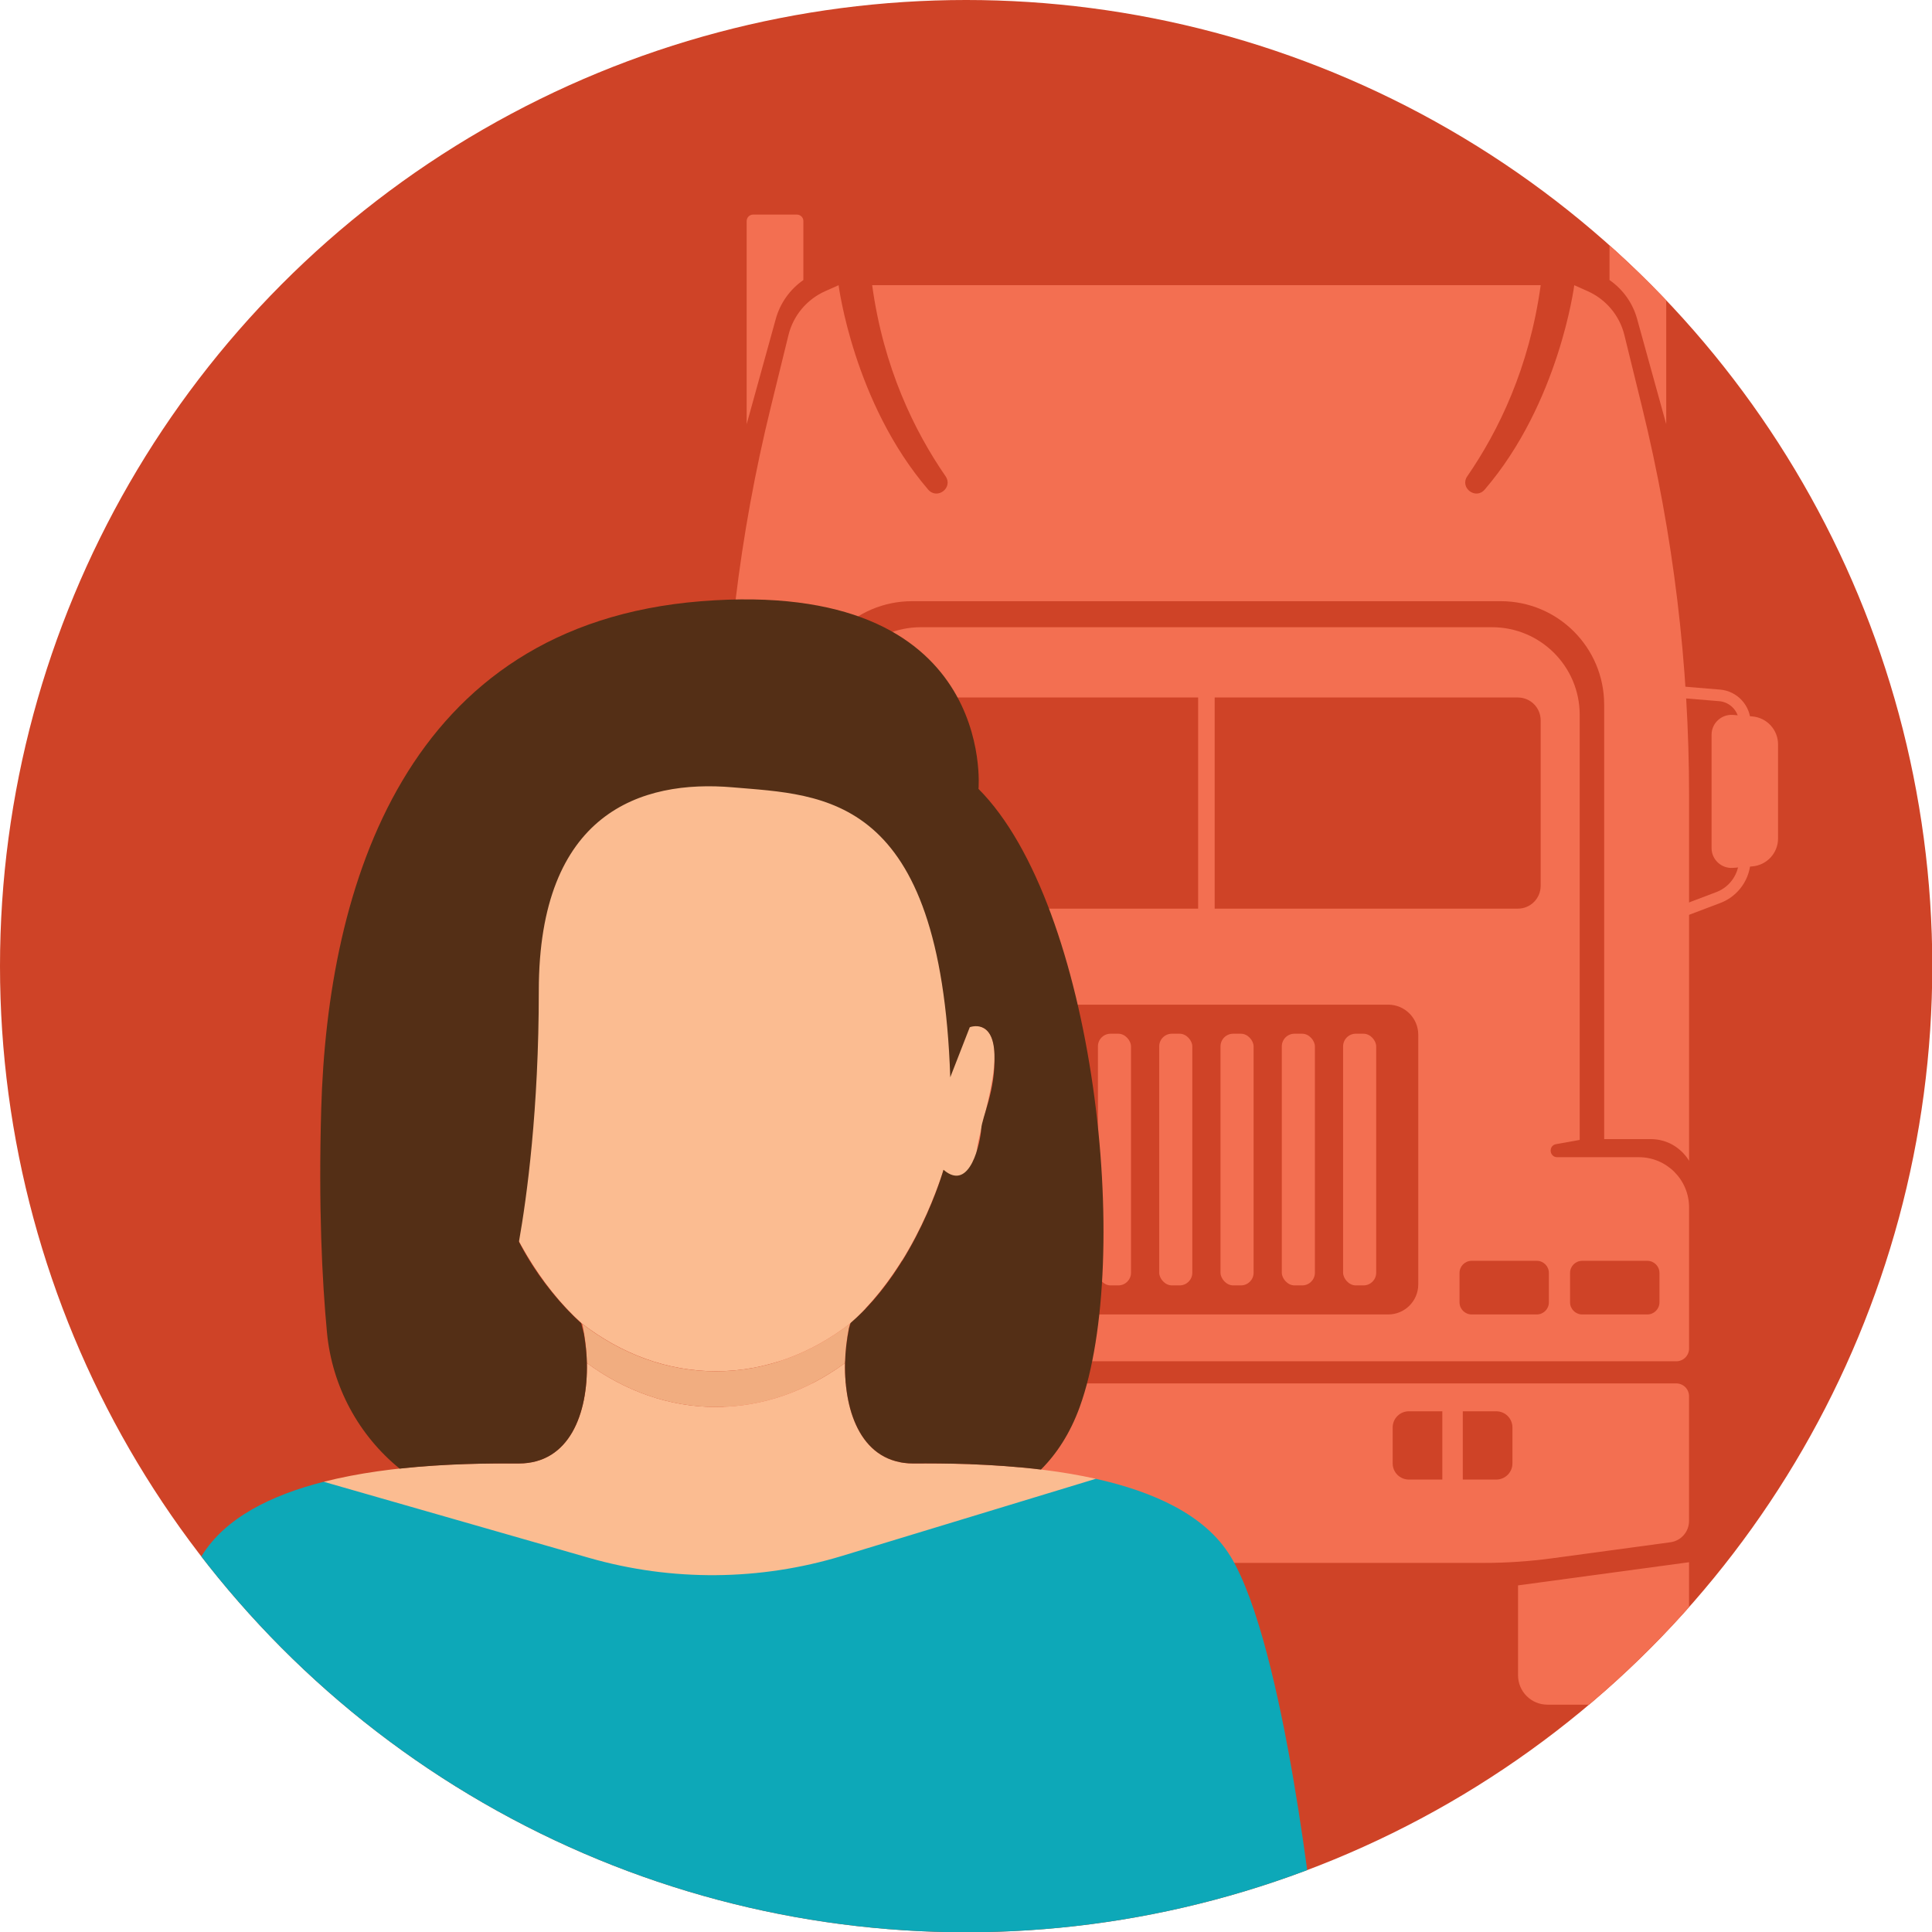 <?xml version="1.0" encoding="UTF-8"?>
<svg xmlns="http://www.w3.org/2000/svg" xmlns:xlink="http://www.w3.org/1999/xlink" id="Layer_1" viewBox="0 0 479.41 479.48">
  <defs>
    <clipPath id="clippath">
      <circle cx="239.74" cy="239.74" r="239.74" style="fill:none; stroke-width:0px;"></circle>
    </clipPath>
  </defs>
  <circle cx="239.74" cy="239.74" r="239.74" style="fill:#cf4327; stroke-width:0px;"></circle>
  <g style="clip-path:url(#clippath);">
    <path d="m406.66,287.15h-20.24c-1.99,0-2.25-2.89-.29-3.24l5.86-1.05v-105.47c0-12.01-9.74-21.75-21.75-21.75h-141.75c-12.01,0-21.75,9.74-21.75,21.75v105.47l5.86,1.05c1.96.35,1.7,3.24-.29,3.24h-20.24c-6.88,0-12.46,5.58-12.46,12.46v35.01c0,1.75,1.42,3.17,3.17,3.17h233.18c1.75,0,3.17-1.42,3.17-3.17v-35.01c0-6.88-5.58-12.46-12.46-12.46Zm-190.25-108.42c0-3.12,2.53-5.65,5.65-5.65h154.59c3.12,0,5.65,2.53,5.65,5.65v41.09c0,3.12-2.53,5.65-5.65,5.65h-154.59c-3.12,0-5.65-2.53-5.65-5.65v-41.09Zm-7.31,144.44c0,1.66-1.35,3-3.01,3h-16.16c-1.66,0-3.01-1.35-3.01-3v-7.31c0-1.66,1.35-3,3.01-3h16.16c1.66,0,3.01,1.35,3.01,3v7.31Zm27.43,0c0,1.66-1.35,3-3.01,3h-16.16c-1.66,0-3-1.35-3-3v-7.31c0-1.66,1.35-3,3-3h16.16c1.66,0,3.01,1.35,3.01,3v7.31Zm.45-59.29c0,1.39-2.05,1.48-2.17.1l-.93-10.14c-.15-1.62-.79-3.15-1.84-4.39l-3.17-3.75c-1.09-1.29.68-3.02,1.95-1.89l3.52,3.14c1.68,1.5,2.65,3.65,2.65,5.91v11.03Zm114.95,54.83c0,4.12-3.34,7.46-7.46,7.46h-90.24c-4.12,0-7.46-3.34-7.46-7.46v-61.95c0-4.12,3.34-7.46,7.46-7.46h90.24c4.12,0,7.46,3.34,7.46,7.46v61.95Zm32.41,4.46c0,1.66-1.35,3-3,3h-16.16c-1.66,0-3.01-1.35-3.01-3v-7.31c0-1.66,1.35-3,3.01-3h16.16c1.66,0,3,1.35,3,3v7.31Zm27.44,0c0,1.66-1.35,3-3.01,3h-16.16c-1.66,0-3.01-1.35-3.01-3v-7.31c0-1.66,1.35-3,3.01-3h16.16c1.66,0,3.01,1.35,3.01,3v7.31Z" style="fill:#f36f51; stroke-width:0px;"></path>
    <path d="m184.22,382.7l29.52,4c5.52.75,11.09,1.12,16.66,1.12h137.92c5.57,0,11.14-.38,16.66-1.12l29.52-4c2.65-.36,4.62-2.62,4.62-5.29v-30.96c0-1.75-1.42-3.17-3.17-3.17h-233.18c-1.75,0-3.17,1.42-3.17,3.17v30.96c0,2.67,1.97,4.93,4.62,5.29Zm178.76-32.5h8.31c2.22,0,4.01,1.8,4.01,4.01v8.92c0,2.22-1.8,4.01-4.01,4.01h-8.31v-16.94Zm-17.4,4.01c0-2.22,1.8-4.01,4.01-4.01h8.31v16.94h-8.31c-2.22,0-4.01-1.8-4.01-4.01v-8.92Zm-104.75-4.01h8.31c2.22,0,4.01,1.8,4.01,4.01v8.92c0,2.22-1.8,4.01-4.01,4.01h-8.31v-16.94Zm-17.4,4.01c0-2.22,1.8-4.01,4.01-4.01h8.31v16.94h-8.31c-2.22,0-4.01-1.8-4.01-4.01v-8.92Z" style="fill:#f36f51; stroke-width:0px;"></path>
    <rect x="257.23" y="256.51" width="8.21" height="62.45" rx="3.14" ry="3.14" style="fill:#f36f51; stroke-width:0px;"></rect>
    <rect x="272.44" y="256.51" width="8.21" height="62.45" rx="3.14" ry="3.14" style="fill:#f36f51; stroke-width:0px;"></rect>
    <rect x="287.65" y="256.51" width="8.21" height="62.45" rx="3.14" ry="3.14" style="fill:#f36f51; stroke-width:0px;"></rect>
    <rect x="302.86" y="256.51" width="8.21" height="62.45" rx="3.14" ry="3.14" style="fill:#f36f51; stroke-width:0px;"></rect>
    <rect x="318.07" y="256.51" width="8.21" height="62.45" rx="3.14" ry="3.14" style="fill:#f36f51; stroke-width:0px;"></rect>
    <rect x="333.28" y="256.51" width="8.21" height="62.45" rx="3.14" ry="3.14" style="fill:#f36f51; stroke-width:0px;"></rect>
    <path d="m179.6,415.71c0,4.03,3.27,7.29,7.29,7.29h27.85c4.03,0,7.29-3.27,7.29-7.29v-22.31l-42.43-5.75v28.06Z" style="fill:#f36f51; stroke-width:0px;"></path>
    <path d="m376.69,415.71c0,4.03,3.27,7.29,7.29,7.29h27.85c4.03,0,7.29-3.27,7.29-7.29v-28.06l-42.43,5.75v22.31Z" style="fill:#f36f51; stroke-width:0px;"></path>
    <path d="m189.15,282.66h11.51v-107.81c0-14.18,11.49-25.67,25.67-25.67h146.06c14.18,0,25.67,11.49,25.67,25.67v107.81h11.51c6.68,0,9.56,5.39,9.56,5.39v-90.63c0-32.47-3.91-64.81-11.65-96.34l-4.4-17.93c-1.19-4.85-4.56-8.87-9.12-10.9l-3.32-1.48s-3.73,29.17-22.22,50.71c-2.25,2.62-6.28-.46-4.32-3.31,7.71-11.17,15.39-26.89,18.21-47.41h-165.89c2.81,20.51,10.5,36.24,18.21,47.41,1.96,2.85-2.06,5.93-4.32,3.31-18.49-21.55-22.22-50.71-22.22-50.71l-3.32,1.48c-4.56,2.03-7.93,6.05-9.12,10.9l-4.4,17.93c-7.74,31.53-11.65,63.88-11.65,96.34v90.63s2.88-5.39,9.56-5.39Z" style="fill:#f36f51; stroke-width:0px;"></path>
    <rect x="297.31" y="167.76" width="4.1" height="63.19" style="fill:#f36f51; stroke-width:0px;"></rect>
    <path d="m434.78,214.99l-4.74.37c-2.87.22-5.33-2.05-5.33-4.93v-28.1c0-2.88,2.45-5.15,5.33-4.93l4.74.37c3.63.28,6.43,3.31,6.43,6.94v23.34c0,3.64-2.8,6.66-6.43,6.94Z" style="fill:#f36f51; stroke-width:0px;"></path>
    <path d="m405.16,232.3l-1.02-2.69,21.77-8.25c3.36-1.27,5.61-4.54,5.61-8.13v-33.9c0-2.77-2.16-5.11-4.92-5.34l-22.07-1.82.24-2.87,22.07,1.82c4.24.35,7.56,3.95,7.56,8.21v33.9c0,4.78-3,9.12-7.47,10.82l-21.77,8.25Z" style="fill:#f36f51; stroke-width:0px;"></path>
    <path d="m163.94,214.99l4.74.37c2.87.22,5.33-2.05,5.33-4.93v-28.1c0-2.88-2.45-5.15-5.33-4.93l-4.74.37c-3.63.28-6.43,3.31-6.43,6.94v23.34c0,3.64,2.8,6.66,6.43,6.94Z" style="fill:#f36f51; stroke-width:0px;"></path>
    <path d="m193.56,232.3l1.02-2.69-21.77-8.25c-3.36-1.27-5.61-4.54-5.61-8.13v-33.9c0-2.77,2.16-5.11,4.92-5.34l22.07-1.82-.24-2.87-22.07,1.82c-4.24.35-7.56,3.95-7.56,8.21v33.9c0,4.78,3,9.12,7.47,10.82l21.77,8.25Z" style="fill:#f36f51; stroke-width:0px;"></path>
    <path d="m197.74,53.25h-10.86c-.89,0-1.6.72-1.6,1.6v50.41l7.22-26.11c1.08-3.92,3.51-7.34,6.85-9.66h0v-14.64c0-.89-.72-1.6-1.6-1.6Z" style="fill:#f36f51; stroke-width:0px;"></path>
    <path d="m411.85,53.25h-10.86c-.89,0-1.6.72-1.6,1.6v14.64c3.34,2.32,5.77,5.73,6.85,9.66l7.22,26.11v-50.41c0-.89-.72-1.6-1.6-1.6Z" style="fill:#f36f51; stroke-width:0px;"></path>
    <path d="m271.92,366.95c-16.6-3.71-34.74-3.87-45.32-3.8-12.6,0-17.17-12.43-16.91-24.93-9.47,6.94-20.39,10.91-32.03,10.91s-22.56-3.97-32.03-10.91c.27,12.51-4.29,24.92-16.9,24.93-11.24-.08-31.01.11-48.4,4.54l97.33,45.72,94.25-46.45Z" style="fill:#fbbc91; stroke-width:0px;"></path>
    <path d="m211.08,328.32c10.33-9.35,18.07-22.86,23.07-38.02,3.02,4.16,7.62-.03,8.18-3.91-.05-5.95,10.99-32.9-1.48-31.86,0,0-.06.12-.16.33,8.47-114.68-134.59-114.53-126.03.05-.12-.24-.18-.38-.18-.38-12.48-1-1.43,25.87-1.48,31.86.56,3.88,5.17,8.08,8.19,3.89,4.99,15.17,12.74,28.68,23.08,38.04,9.79,7.58,21.21,11.94,33.41,11.94s23.63-4.36,33.42-11.95Z" style="fill:#fbbc91; stroke-width:0px;"></path>
    <path d="m209.69,338.22c.07-3.3.47-6.6,1.15-9.68.08-.07.16-.15.24-.22-9.79,7.59-21.21,11.95-33.42,11.95s-23.63-4.36-33.41-11.94c.08.07.15.15.23.22.68,3.08,1.08,6.39,1.15,9.68,9.47,6.94,20.4,10.91,32.03,10.91s22.55-3.97,32.03-10.91Z" style="fill:#f1ad80; stroke-width:0px;"></path>
    <path d="m305.3,386.14c-6.29-10.33-19.28-16.04-33.39-19.19l-62.93,19.13c-20.44,6.21-42.24,6.38-62.78.5l-65.87-18.89c-12.89,3.28-24.48,8.88-30.31,18.45-13.69,22.48-21.02,94.02-21.02,94.02h297.33s-7.33-71.54-21.02-94.02Z" style="fill:#0da8b8; stroke-width:0px;"></path>
    <path d="m99.14,364.43c11.46-1.25,22.31-1.33,29.59-1.28,12.62-.01,17.17-12.42,16.9-24.93-.05-2.43-.34-4.83-.73-7.17-.23-.9-.46-1.79-.7-2.73,0,0-9.03-7.7-15.43-20.17h0c1.97-11.15,4.93-32.8,4.93-62.3,0-44.22,25.43-52.44,48.13-50.48,22.7,1.96,51.59,1.47,53.97,71.95l4.84-12.42s5.83-2.31,6.13,6.75c.3,9.07-3.1,15.49-3.29,18.51-.19,3.02-2.67,15.87-9.36,10.11,0,0-6.73,23.98-23.08,38.04,0,0-.01.04-.01.04.02-.01.04-.03.06-.04-.02.02-.04.04-.06.06-.02.06-.15.52-.36,1.23-.55,2.78-.91,5.69-.97,8.61-.26,12.5,4.31,24.93,16.91,24.93,7.72-.05,19.47.04,31.7,1.52,3.9-3.91,7.24-8.97,9.62-15.54,13.3-36.75,3.76-124.41-25.12-153.36,0,0,4.67-52.44-68.84-46.57-73.52,5.87-92.69,70.83-94.26,126-.69,24.2.21,42.53,1.43,55.48,1.28,13.53,7.99,25.59,18.02,33.75Z" style="fill:#542f16; stroke-width:0px;"></path>
  </g>
</svg>
